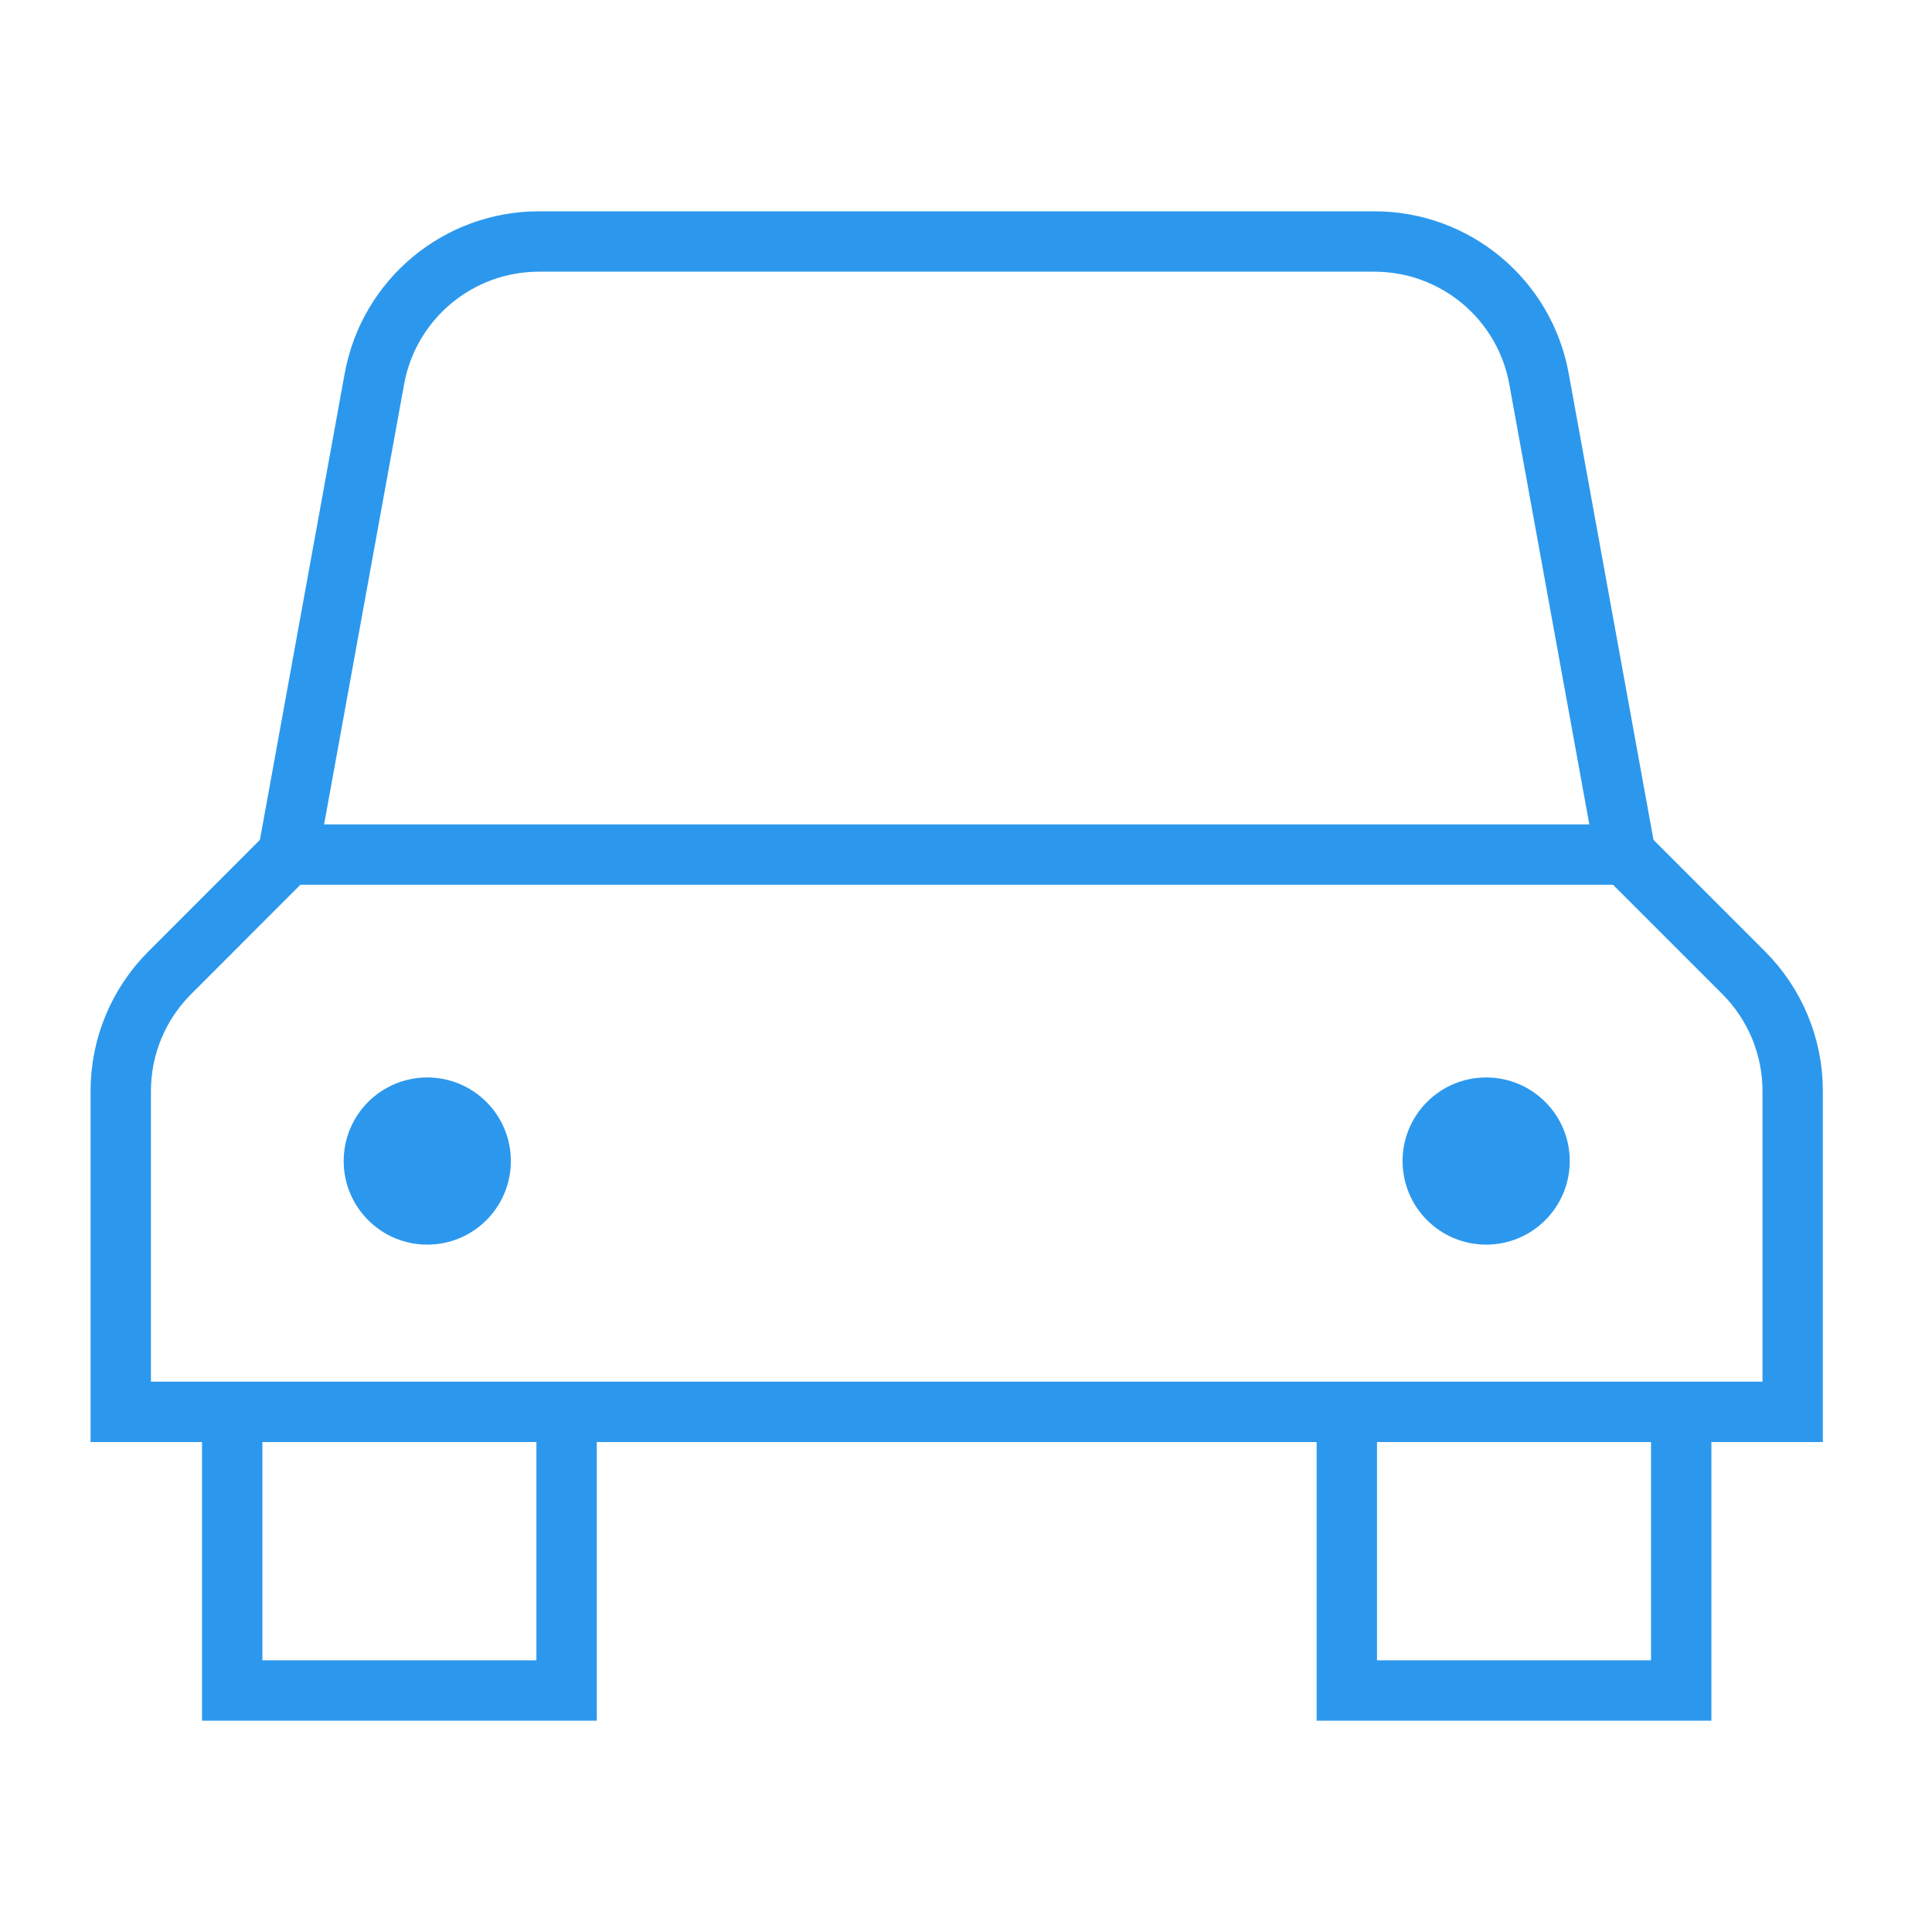 <?xml version="1.0" encoding="UTF-8" standalone="no"?>
<svg
   xmlns:dc="http://purl.org/dc/elements/1.1/"
   xmlns:cc="http://creativecommons.org/ns#"
   xmlns:rdf="http://www.w3.org/1999/02/22-rdf-syntax-ns#"
   xmlns:svg="http://www.w3.org/2000/svg"
   xmlns="http://www.w3.org/2000/svg"
   xmlns:sodipodi="http://sodipodi.sourceforge.net/DTD/sodipodi-0.dtd"
   xmlns:inkscape="http://www.inkscape.org/namespaces/inkscape"
   width="64"
   height="64"
   id="svg2"
   version="1.1"
   inkscape:version="0.91 r13725"
   sodipodi:docname="transport_icon.svg">
  <sodipodi:namedview
     pagecolor="#ffffff"
     bordercolor="#666666"
     borderopacity="1"
     objecttolerance="10"
     gridtolerance="10"
     guidetolerance="10"
     inkscape:pageopacity="0"
     inkscape:pageshadow="2"
     inkscape:window-width="1600"
     inkscape:window-height="837"
     id="namedview58"
     showgrid="false"
     inkscape:zoom="4.9550781"
     inkscape:cx="29"
     inkscape:cy="25.00007"
     inkscape:window-x="-8"
     inkscape:window-y="-8"
     inkscape:window-maximized="1"
     inkscape:current-layer="svg2" />
  <defs
     id="defs4">
    <clipPath
       id="clip_0">
      <rect
         x="-788"
         y="-2513"
         width="1440"
         height="3619"
         id="rect7"
         clip-rule="evenodd" />
    </clipPath>
  </defs>
  <g
     clip-path="url(#clip_0)"
     id="g9">
    <path
       stroke-miterlimit="4"
       transform="translate(9.538 8)"
       d="M44.308 20.308L41.443 4.547C40.964 1.914 38.669 0 35.993 0L8.315 0C5.638 0 3.345 1.914 2.865 4.547L0 20.308"
       id="path11"
       stroke-width="2"
       stroke="rgb(44,152,237)"
       fill="none" />
  </g>
  <defs
     id="defs13">
    <clipPath
       id="clip_1">
      <rect
         x="-788"
         y="-2513"
         width="1440"
         height="3619"
         id="rect16"
         clip-rule="evenodd" />
    </clipPath>
  </defs>
  <g
     clip-path="url(#clip_1)"
     id="g18">
    <path
       stroke-miterlimit="4"
       transform="translate(7.692 46.769)"
       d="M11.077 0L11.077 9.231L0 9.231L0 0"
       id="path20"
       stroke-width="2"
       stroke="rgb(44,152,237)"
       fill="none" />
  </g>
  <defs
     id="defs22">
    <clipPath
       id="clip_2">
      <rect
         x="-788"
         y="-2513"
         width="1440"
         height="3619"
         id="rect25"
         clip-rule="evenodd" />
    </clipPath>
  </defs>
  <g
     clip-path="url(#clip_2)"
     id="g27">
    <path
       stroke-miterlimit="4"
       transform="translate(44.615 46.769)"
       d="M11.077 0L11.077 9.231L0 9.231L0 0"
       id="path29"
       stroke-width="2"
       stroke="rgb(44,152,237)"
       fill="none" />
  </g>
  <defs
     id="defs31">
    <clipPath
       id="clip_3">
      <rect
         x="-788"
         y="-2513"
         width="1440"
         height="3619"
         id="rect34"
         clip-rule="evenodd" />
    </clipPath>
  </defs>
  <g
     clip-path="url(#clip_3)"
     id="g36">
    <path
       stroke-miterlimit="4"
       transform="translate(4 28.308)"
       d="M55.385 18.462L0 18.462L0 7.833C0 6.364 0.583 4.955 1.623 3.918L5.538 0L49.846 0L53.762 3.916C54.801 4.955 55.385 6.364 55.385 7.833L55.385 18.462Z"
       id="path38"
       stroke-width="2"
       stroke="rgb(44,152,237)"
       fill="none" />
  </g>
  <defs
     id="defs40">
    <clipPath
       id="clip_4">
      <rect
         x="-788"
         y="-2513"
         width="1440"
         height="3619"
         id="rect43"
         clip-rule="evenodd" />
    </clipPath>
  </defs>
  <g
     clip-path="url(#clip_4)"
     id="g45">
    <path
       transform="translate(11.385 35.692)"
       d="M2.769 5.538C4.299 5.538 5.538 4.299 5.538 2.769C5.538 1.24 4.299 0 2.769 0C1.24 0 0 1.24 0 2.769C0 4.299 1.24 5.538 2.769 5.538Z"
       id="path47"
       stroke="none"
       fill="rgb(44,152,237)" />
  </g>
  <defs
     id="defs49">
    <clipPath
       id="clip_5">
      <rect
         x="-788"
         y="-2513"
         width="1440"
         height="3619"
         id="rect52"
         clip-rule="evenodd" />
    </clipPath>
  </defs>
  <g
     clip-path="url(#clip_5)"
     id="g54">
    <path
       transform="translate(46.462 35.692)"
       d="M2.769 5.538C4.299 5.538 5.538 4.299 5.538 2.769C5.538 1.24 4.299 0 2.769 0C1.24 0 0 1.24 0 2.769C0 4.299 1.24 5.538 2.769 5.538Z"
       id="path56"
       stroke="none"
       fill="rgb(44,152,237)" />
  </g>
</svg>
